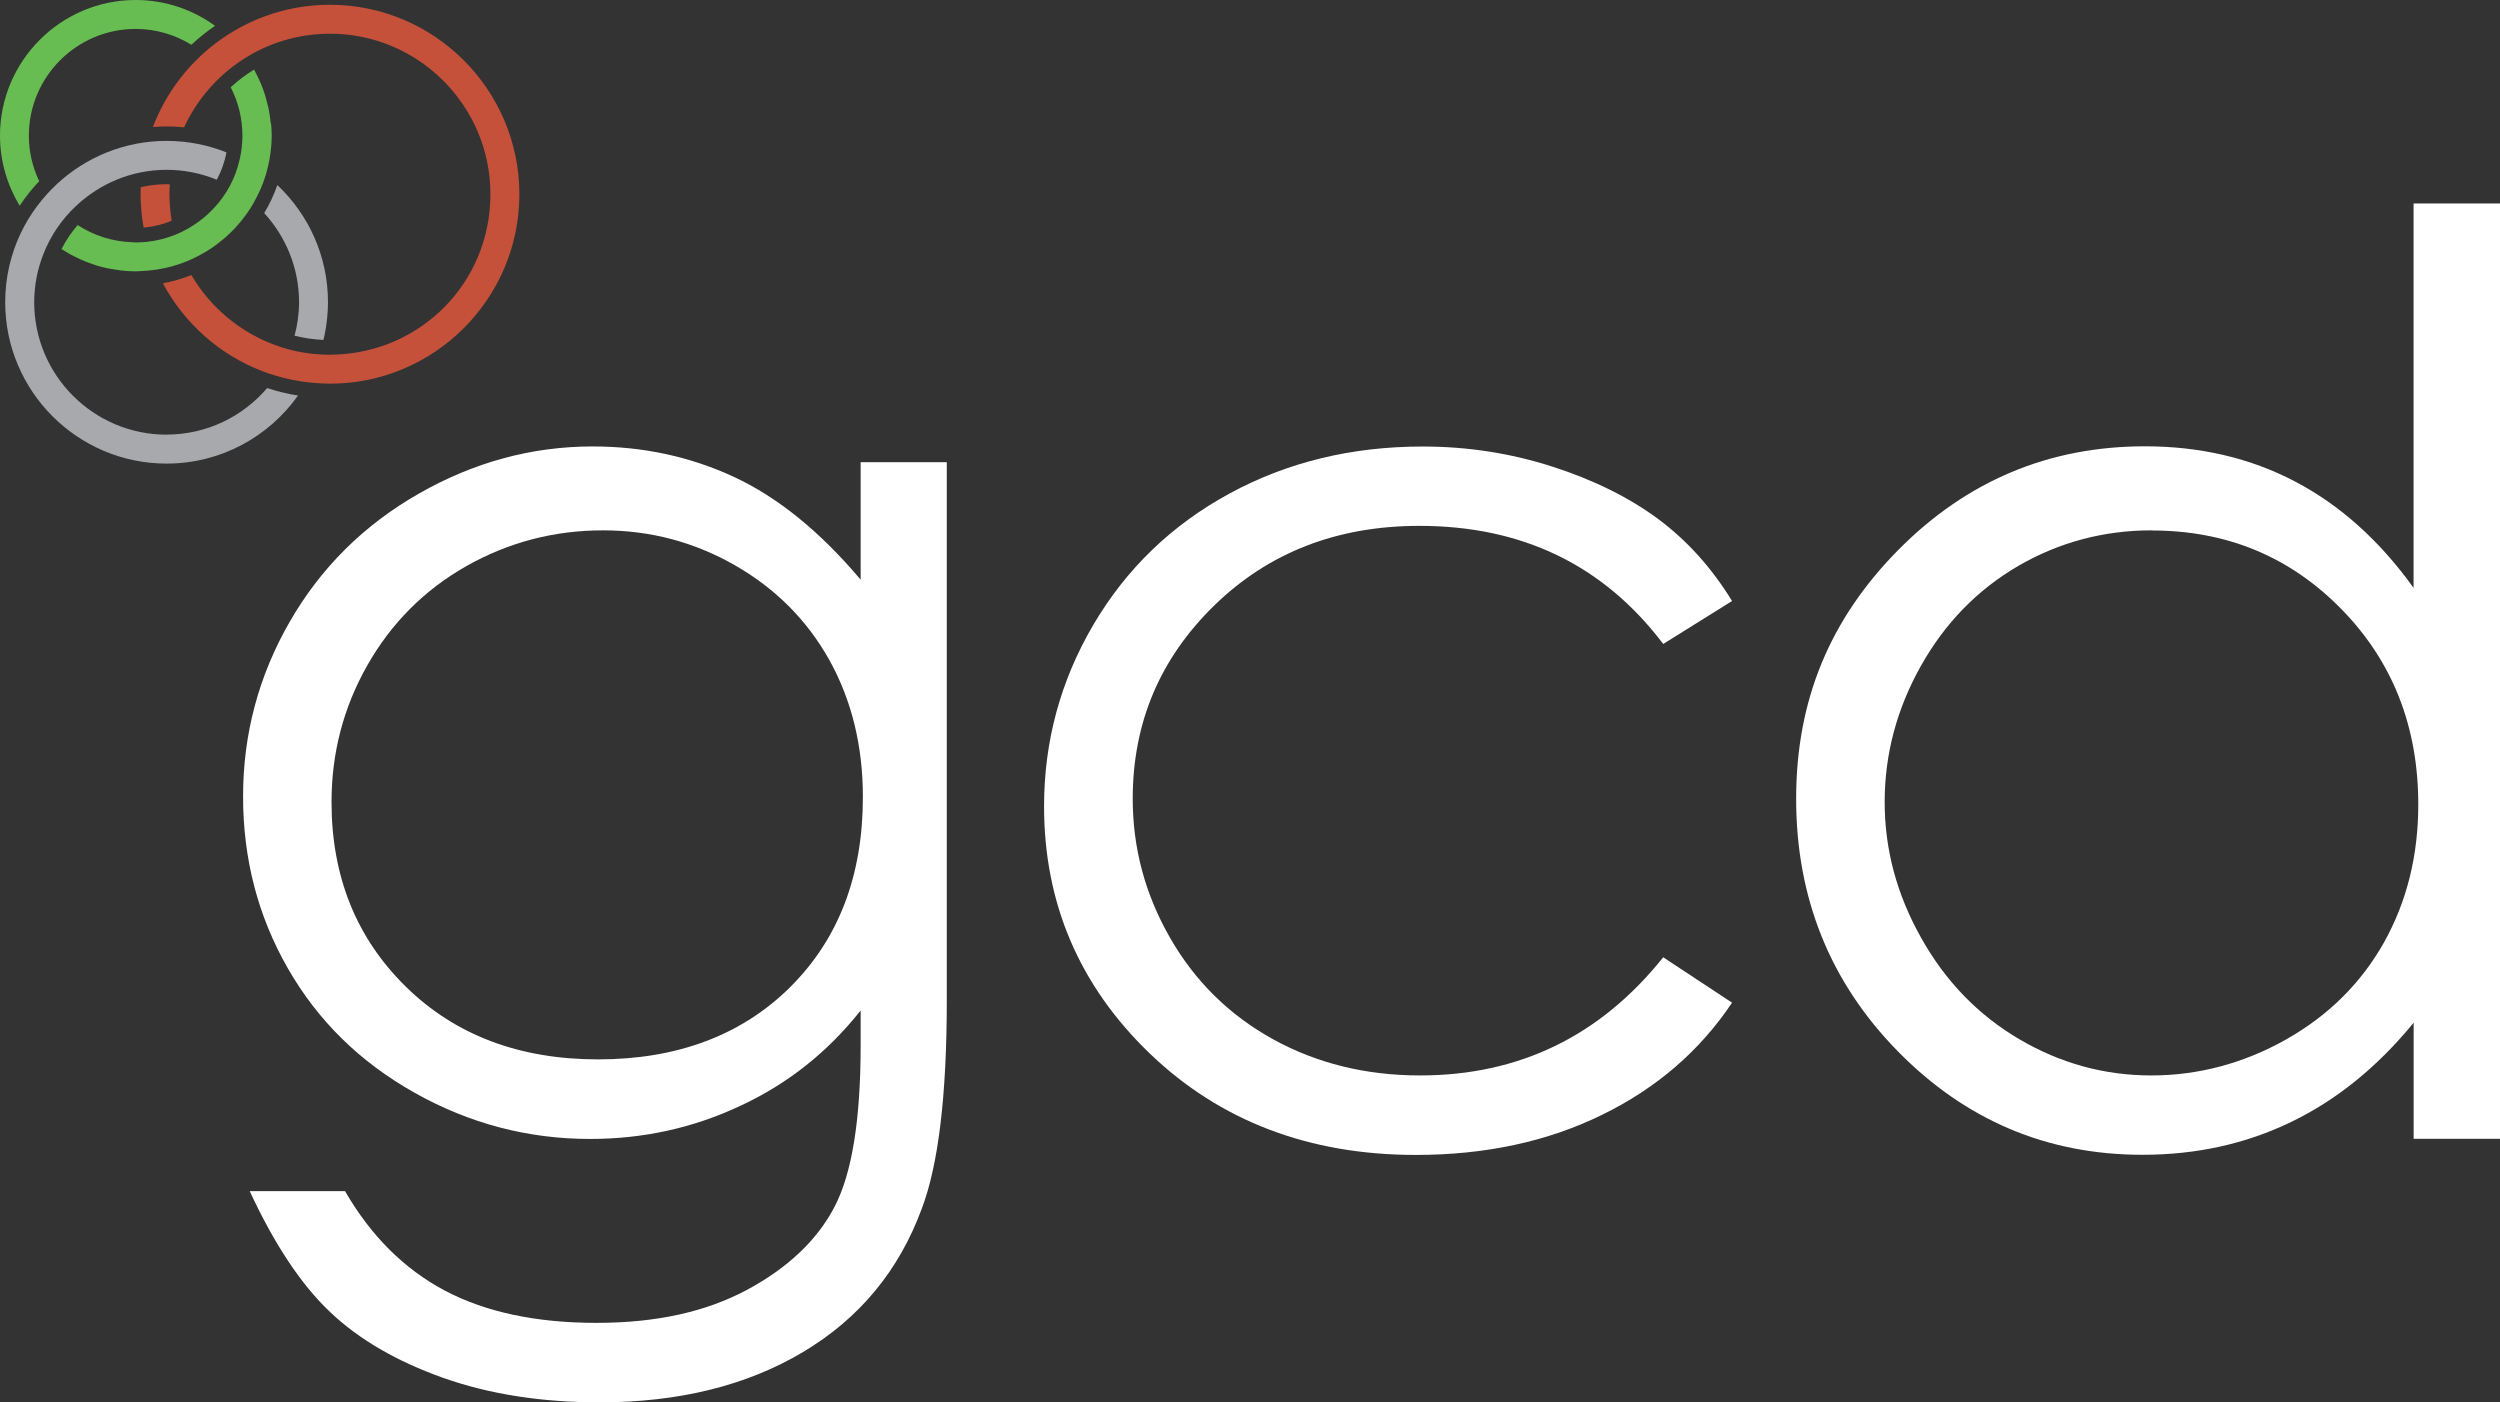 <?xml version="1.0" encoding="UTF-8"?><svg id="Layer_1" xmlns="http://www.w3.org/2000/svg" viewBox="0 0 345.67 193.9"><rect x="0" y="0" width="345.67" height="193.9" fill="#333333" stroke="none"/><defs><style>.cls-1{fill:#fff;}.cls-2{fill:#67bd52;}.cls-3{fill:#a7a9ac;}.cls-4{fill:#c5513a;}</style></defs><path class="cls-1" d="M118.97,63.91h11.94v74.44c0,13.1-1.16,22.7-3.45,28.75-3.16,8.6-8.64,15.2-16.42,19.84-7.8,4.65-17.19,6.96-28.15,6.96-8.02,0-15.24-1.13-21.63-3.39-6.4-2.28-11.62-5.3-15.62-9.1-4.03-3.82-7.71-9.38-11.11-16.71h13.18c3.57,6.18,8.16,10.75,13.8,13.75,5.63,2.97,12.61,4.46,20.95,4.46s15.14-1.53,20.82-4.56c5.66-3.05,9.7-6.87,12.1-11.47,2.42-4.62,3.62-12.06,3.62-22.35v-4.81c-4.53,5.72-10.05,10.12-16.59,13.16-6.53,3.08-13.46,4.6-20.82,4.6-8.59,0-16.68-2.12-24.25-6.38-7.58-4.25-13.41-9.99-17.54-17.21-4.13-7.2-6.19-15.13-6.19-23.76s2.15-16.69,6.45-24.16c4.29-7.46,10.25-13.38,17.84-17.71,7.6-4.34,15.61-6.53,24.04-6.53,7.01,0,13.51,1.41,19.56,4.22,6.06,2.82,11.89,7.55,17.5,14.2v-16.23Zm-35.59,9.42c-6.79,0-13.09,1.66-18.91,4.95-5.82,3.31-10.37,7.88-13.68,13.71-3.31,5.83-4.95,12.13-4.95,18.91,0,10.28,3.42,18.79,10.26,25.51,6.83,6.71,15.7,10.07,26.6,10.07s19.85-3.33,26.55-9.99c6.7-6.65,10.06-15.42,10.06-26.29,0-7.05-1.55-13.37-4.62-18.91-3.09-5.53-7.44-9.91-13.09-13.14-5.64-3.22-11.72-4.82-18.21-4.82Z"/><path class="cls-1" d="M239.49,83.1l-9.52,5.94c-8.24-10.89-19.49-16.33-33.71-16.33-11.39,0-20.84,3.68-28.36,11-7.53,7.35-11.28,16.24-11.28,26.74,0,6.82,1.72,13.24,5.18,19.25,3.45,6.01,8.21,10.68,14.25,14.01,6.04,3.32,12.8,4.99,20.29,4.99,13.72,0,24.93-5.45,33.63-16.34l9.52,6.28c-4.46,6.66-10.45,11.84-18.01,15.52-7.53,3.69-16.11,5.53-25.71,5.53-14.79,0-27.07-4.69-36.8-14.03-9.73-9.37-14.61-20.77-14.61-34.17,0-9.03,2.29-17.41,6.83-25.13,4.55-7.73,10.82-13.77,18.79-18.11,7.96-4.33,16.86-6.51,26.73-6.51,6.19,0,12.15,.92,17.91,2.77,5.77,1.86,10.64,4.28,14.65,7.25,4.01,2.98,7.42,6.77,10.23,11.36Z"/><path class="cls-1" d="M345.67,28.13V157.46h-11.94v-16.05c-5.02,6.13-10.67,10.7-16.94,13.72-6.24,3.03-13.12,4.54-20.55,4.54-13.22,0-24.5-4.79-33.86-14.34-9.36-9.56-14.03-21.2-14.03-34.89s4.71-24.89,14.16-34.44c9.44-9.52,20.79-14.29,34.06-14.29,7.67,0,14.61,1.63,20.81,4.89,6.21,3.27,11.65,8.15,16.34,14.68V28.13h11.94Zm-48.14,45.2c-6.67,0-12.83,1.65-18.47,4.92-5.64,3.29-10.12,7.88-13.46,13.82-3.32,5.92-5.01,12.19-5.01,18.81s1.69,12.84,5.06,18.82c3.35,5.99,7.88,10.65,13.54,13.98,5.68,3.34,11.77,5.02,18.26,5.02s12.76-1.66,18.63-4.97c5.87-3.31,10.38-7.79,13.55-13.42,3.16-5.66,4.74-12,4.74-19.07,0-10.78-3.55-19.8-10.65-27.04-7.1-7.23-15.82-10.85-26.2-10.85Z"/><g><path class="cls-4" d="M23.43,26.85c0-.46,.02-.91,.05-1.36-.15,0-.29-.02-.44-.02-1.23,0-2.43,.15-3.58,.41-.01,.32-.02,.64-.02,.97,0,1.58,.15,3.12,.42,4.62,1.37-.12,2.67-.44,3.88-.95-.2-1.19-.31-2.41-.31-3.66Z"/><path class="cls-4" d="M45.62,.66c-11.17,0-20.72,7.03-24.48,16.9,.63-.05,1.26-.08,1.9-.08,.82,0,1.63,.04,2.42,.12,3.52-7.63,11.23-12.94,20.16-12.94,12.24,0,22.19,9.96,22.19,22.19s-9.62,21.84-21.56,22.18c-.21,0-.42,.02-.63,.02-.49,0-.98-.02-1.47-.05-1.38-.09-2.73-.3-4.04-.64-.65-.17-1.29-.36-1.91-.59-4.96-1.77-9.11-5.26-11.74-9.74-1.26,.5-2.57,.89-3.94,1.14,2.96,5.52,7.83,9.88,13.73,12.14,.65,.25,1.31,.47,1.99,.67,1.35,.4,2.74,.69,4.17,.86,.72,.09,1.45,.15,2.18,.18,.34,.01,.68,.03,1.03,.03,14.44,0,26.19-11.75,26.19-26.19S60.06,.66,45.62,.66Z"/></g><g><path class="cls-3" d="M23.04,60.1c-10.1,0-18.31-8.22-18.31-18.31,0-2.36,.46-4.61,1.28-6.68,.25-.64,.53-1.26,.85-1.86,.63-1.2,1.4-2.31,2.27-3.33,.43-.51,.9-.99,1.38-1.44,3.28-3.09,7.68-5,12.53-5,2.45,0,4.79,.49,6.93,1.37,.63-1.16,1.09-2.43,1.34-3.78-2.56-1.02-5.35-1.59-8.27-1.59-5.84,0-11.16,2.26-15.14,5.94-.5,.47-.99,.95-1.45,1.47-.93,1.04-1.77,2.16-2.5,3.35-.38,.62-.72,1.25-1.04,1.91-1.41,2.92-2.19,6.19-2.19,9.64,0,12.3,10.01,22.31,22.31,22.31,7.5,0,14.14-3.72,18.18-9.41-1.47-.23-2.89-.58-4.27-1.03-3.36,3.93-8.35,6.43-13.91,6.43Z"/><path class="cls-3" d="M45.35,41.79c0-6.38-2.69-12.13-7-16.2-.48,1.36-1.08,2.66-1.82,3.87,2.98,3.26,4.82,7.58,4.82,12.33,0,1.6-.23,3.15-.62,4.63,1.29,.32,2.62,.52,3.99,.58,0,0,.63-2.31,.63-5.21Z"/></g><g><path class="cls-2" d="M37.43,17.07c-.01-.14-.03-.28-.04-.42-.06-.53-.14-1.05-.24-1.57-.03-.13-.06-.25-.09-.38-.09-.39-.19-.78-.3-1.17-.06-.19-.11-.38-.17-.56-.14-.44-.3-.87-.47-1.29-.09-.22-.19-.43-.29-.65-.11-.25-.24-.5-.36-.75-.11-.22-.22-.44-.34-.66,0,0,0,0,0,0-1.16,.71-2.24,1.53-3.23,2.45,0,0,0,0,0,0,.24,.47,.46,.96,.65,1.46,.03,.07,.05,.14,.08,.21,.16,.43,.29,.87,.41,1.31,.03,.12,.06,.23,.09,.35,.1,.42,.17,.84,.23,1.27,.02,.14,.05,.27,.06,.4,.06,.55,.1,1.11,.1,1.68,0,1.08-.12,2.14-.35,3.16-.07,.31-.15,.62-.24,.92-.01,.04-.02,.08-.03,.13-.07,.25-.16,.49-.24,.74-.04,.1-.07,.21-.11,.31-.07,.19-.15,.38-.23,.57-.07,.16-.14,.31-.21,.46-.07,.15-.14,.29-.21,.43-.04,.07-.07,.15-.11,.22,0,0,0,.02-.01,.03-.05,.09-.1,.17-.15,.25-.09,.17-.19,.33-.29,.5-.05,.09-.11,.17-.16,.25-.43,.67-.92,1.31-1.46,1.9,0,0-.01,.01-.02,.02-.34,.37-.7,.73-1.07,1.07-.05,.04-.09,.08-.14,.12-.31,.27-.63,.53-.96,.77-.1,.07-.19,.15-.29,.21-.37,.26-.75,.51-1.14,.73-.02,.01-.05,.03-.07,.05-.24,.14-.48,.26-.73,.38-.04,.02-.09,.05-.13,.07-.28,.14-.57,.26-.86,.38-.04,.02-.08,.04-.13,.06,0,0,0,0,0,0,0,0,0,0,0,0-1.23,.48-2.53,.82-3.89,.96-.5,.05-1,.08-1.51,.08-.18,0-.36-.02-.54-.03,0,0,0,0,0,0-2.76-.1-5.33-.95-7.5-2.37-.87,1.01-1.63,2.12-2.23,3.32,0,0,0,0,0,0,.37,.24,.75,.47,1.14,.69,.25,.14,.5,.26,.76,.39,.23,.11,.46,.23,.69,.33,.24,.11,.49,.22,.74,.32,.3,.12,.6,.23,.91,.33,.19,.07,.38,.14,.58,.2,.49,.15,.99,.28,1.5,.39,.18,.04,.36,.07,.54,.1,.39,.07,.79,.13,1.19,.18,.17,.02,.35,.04,.52,.06,.56,.05,1.13,.09,1.71,.09,.25,0,.5-.03,.76-.04,.34-.01,.68-.04,1.02-.07,.36-.04,.72-.08,1.07-.13,1.36-.21,2.67-.56,3.91-1.04,.54-.21,1.07-.45,1.59-.71,.18-.09,.35-.18,.53-.28,.53-.29,1.06-.59,1.56-.93,.06-.04,.11-.08,.17-.12,.51-.35,1-.73,1.47-1.13,.1-.08,.19-.16,.29-.24,.5-.44,.99-.91,1.45-1.41,.01-.01,.03-.03,.04-.05,.48-.53,.94-1.09,1.36-1.67,.39-.54,.76-1.1,1.09-1.69,0,0,0-.01,0-.02,.03-.05,.05-.1,.08-.15,.26-.46,.5-.94,.72-1.42,.06-.12,.12-.25,.17-.37,.09-.21,.18-.43,.26-.65,.07-.18,.14-.36,.2-.55,.07-.2,.14-.4,.2-.61,0-.03,.02-.06,.03-.09,.03-.1,.05-.19,.08-.29,.17-.59,.31-1.2,.42-1.81,.19-1.08,.31-2.18,.31-3.31,0-.57-.04-1.13-.09-1.69Z"/><path class="cls-2" d="M18.76,4c2.82,0,5.45,.81,7.7,2.19,1.02-.95,2.12-1.83,3.27-2.62-3.09-2.24-6.87-3.57-10.97-3.57C8.42,0,0,8.42,0,18.76c0,3.55,1.01,6.85,2.72,9.69,.8-1.21,1.7-2.35,2.7-3.4-.91-1.91-1.43-4.03-1.43-6.29,0-8.14,6.62-14.76,14.76-14.76Z"/></g></svg>